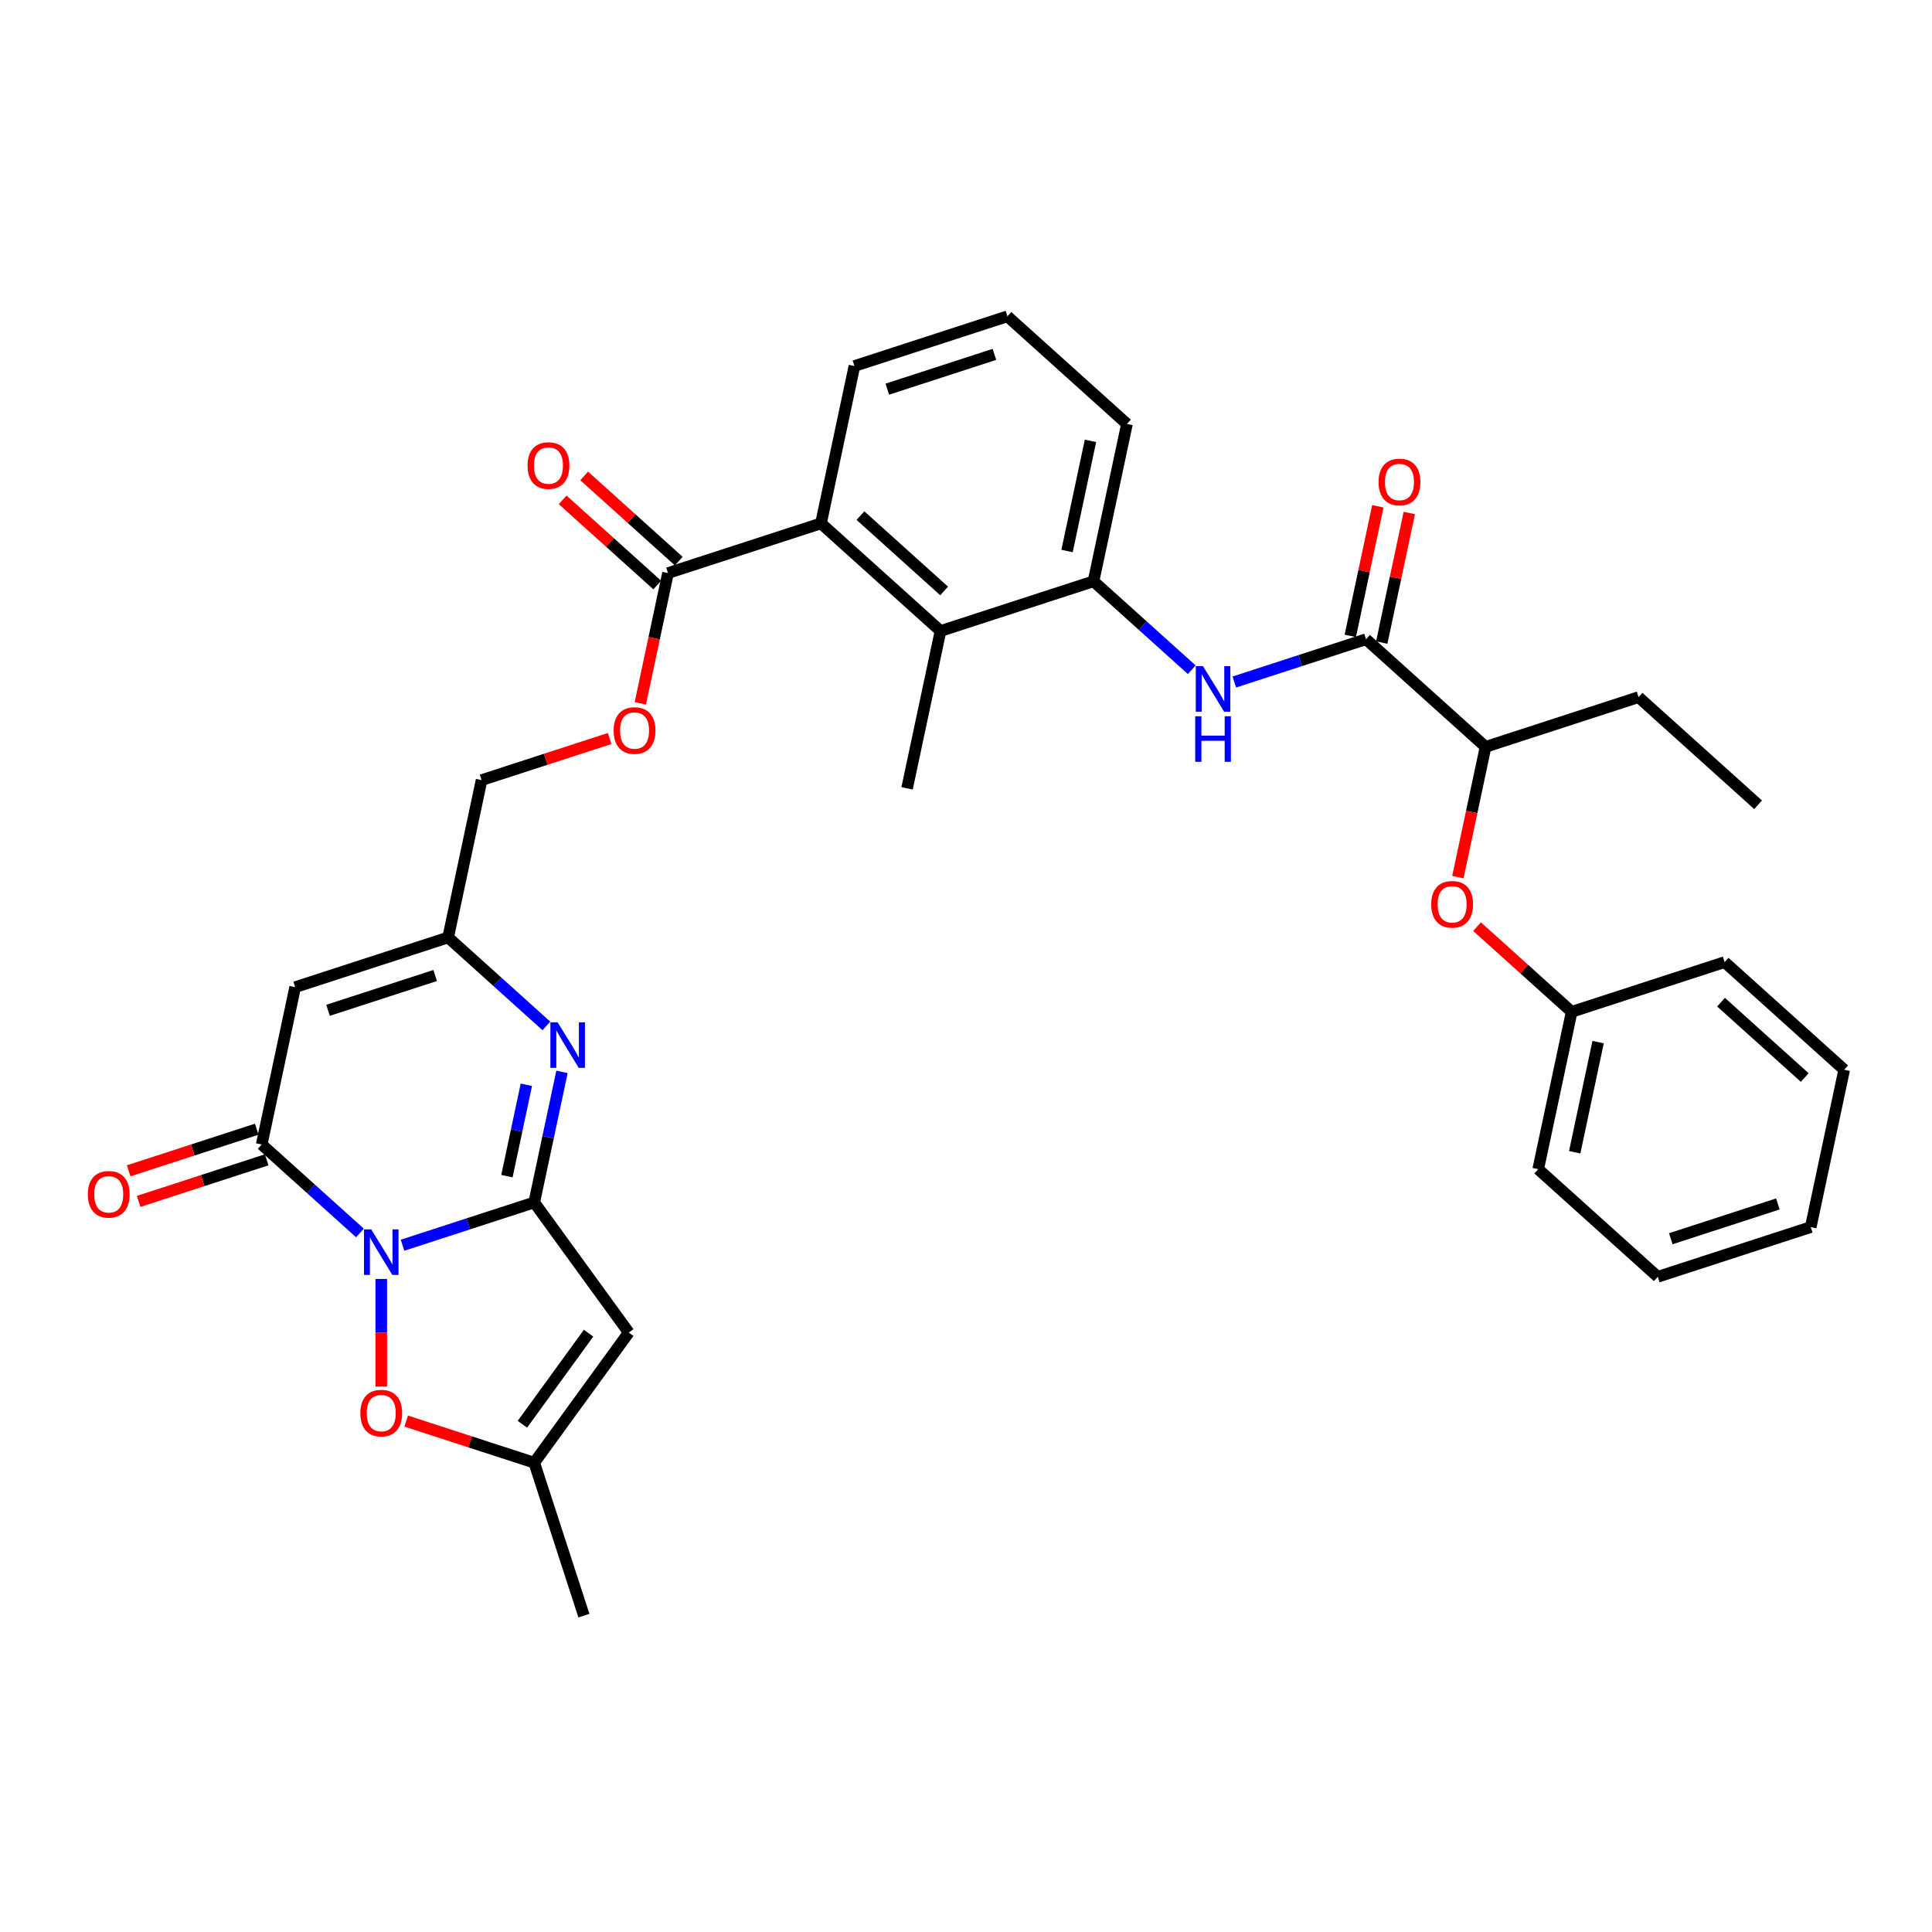<?xml version='1.0' encoding='iso-8859-1'?>
<svg version='1.1' baseProfile='full'
              xmlns='http://www.w3.org/2000/svg'
                      xmlns:rdkit='http://www.rdkit.org/xml'
                      xmlns:xlink='http://www.w3.org/1999/xlink'
                  xml:space='preserve'
width='1000px' height='1000px' viewBox='0 0 1000 1000'>
<!-- END OF HEADER -->
<rect style='opacity:1.0;fill:#FFFFFF;stroke:none' width='1000' height='1000' x='0' y='0'> </rect>
<path class='bond-0' d='M 208.358,644.523 L 242.437,633.449' style='fill:none;fill-rule:evenodd;stroke:#0000FF;stroke-width:6px;stroke-linecap:butt;stroke-linejoin:miter;stroke-opacity:1' />
<path class='bond-0' d='M 242.437,633.449 L 276.517,622.376' style='fill:none;fill-rule:evenodd;stroke:#000000;stroke-width:6px;stroke-linecap:butt;stroke-linejoin:miter;stroke-opacity:1' />
<path class='bond-1' d='M 186.311,638.179 L 160.886,615.286' style='fill:none;fill-rule:evenodd;stroke:#0000FF;stroke-width:6px;stroke-linecap:butt;stroke-linejoin:miter;stroke-opacity:1' />
<path class='bond-1' d='M 160.886,615.286 L 135.461,592.394' style='fill:none;fill-rule:evenodd;stroke:#000000;stroke-width:6px;stroke-linecap:butt;stroke-linejoin:miter;stroke-opacity:1' />
<path class='bond-5' d='M 197.334,661.975 L 197.334,689.84' style='fill:none;fill-rule:evenodd;stroke:#0000FF;stroke-width:6px;stroke-linecap:butt;stroke-linejoin:miter;stroke-opacity:1' />
<path class='bond-5' d='M 197.334,689.84 L 197.334,717.705' style='fill:none;fill-rule:evenodd;stroke:#FF0000;stroke-width:6px;stroke-linecap:butt;stroke-linejoin:miter;stroke-opacity:1' />
<path class='bond-2' d='M 276.517,622.376 L 283.698,588.592' style='fill:none;fill-rule:evenodd;stroke:#000000;stroke-width:6px;stroke-linecap:butt;stroke-linejoin:miter;stroke-opacity:1' />
<path class='bond-2' d='M 283.698,588.592 L 290.879,554.808' style='fill:none;fill-rule:evenodd;stroke:#0000FF;stroke-width:6px;stroke-linecap:butt;stroke-linejoin:miter;stroke-opacity:1' />
<path class='bond-2' d='M 262.384,608.779 L 267.411,585.13' style='fill:none;fill-rule:evenodd;stroke:#000000;stroke-width:6px;stroke-linecap:butt;stroke-linejoin:miter;stroke-opacity:1' />
<path class='bond-2' d='M 267.411,585.13 L 272.437,561.481' style='fill:none;fill-rule:evenodd;stroke:#0000FF;stroke-width:6px;stroke-linecap:butt;stroke-linejoin:miter;stroke-opacity:1' />
<path class='bond-3' d='M 276.517,622.376 L 325.455,689.733' style='fill:none;fill-rule:evenodd;stroke:#000000;stroke-width:6px;stroke-linecap:butt;stroke-linejoin:miter;stroke-opacity:1' />
<path class='bond-4' d='M 135.461,592.394 L 152.772,510.955' style='fill:none;fill-rule:evenodd;stroke:#000000;stroke-width:6px;stroke-linecap:butt;stroke-linejoin:miter;stroke-opacity:1' />
<path class='bond-16' d='M 132.888,584.475 L 99.749,595.243' style='fill:none;fill-rule:evenodd;stroke:#000000;stroke-width:6px;stroke-linecap:butt;stroke-linejoin:miter;stroke-opacity:1' />
<path class='bond-16' d='M 99.749,595.243 L 66.61,606.011' style='fill:none;fill-rule:evenodd;stroke:#FF0000;stroke-width:6px;stroke-linecap:butt;stroke-linejoin:miter;stroke-opacity:1' />
<path class='bond-16' d='M 138.034,600.312 L 104.895,611.08' style='fill:none;fill-rule:evenodd;stroke:#000000;stroke-width:6px;stroke-linecap:butt;stroke-linejoin:miter;stroke-opacity:1' />
<path class='bond-16' d='M 104.895,611.08 L 71.756,621.847' style='fill:none;fill-rule:evenodd;stroke:#FF0000;stroke-width:6px;stroke-linecap:butt;stroke-linejoin:miter;stroke-opacity:1' />
<path class='bond-35' d='M 282.804,531.012 L 257.38,508.119' style='fill:none;fill-rule:evenodd;stroke:#0000FF;stroke-width:6px;stroke-linecap:butt;stroke-linejoin:miter;stroke-opacity:1' />
<path class='bond-35' d='M 257.38,508.119 L 231.955,485.227' style='fill:none;fill-rule:evenodd;stroke:#000000;stroke-width:6px;stroke-linecap:butt;stroke-linejoin:miter;stroke-opacity:1' />
<path class='bond-34' d='M 325.455,689.733 L 276.517,757.091' style='fill:none;fill-rule:evenodd;stroke:#000000;stroke-width:6px;stroke-linecap:butt;stroke-linejoin:miter;stroke-opacity:1' />
<path class='bond-34' d='M 304.643,690.049 L 270.387,737.2' style='fill:none;fill-rule:evenodd;stroke:#000000;stroke-width:6px;stroke-linecap:butt;stroke-linejoin:miter;stroke-opacity:1' />
<path class='bond-6' d='M 152.772,510.955 L 231.955,485.227' style='fill:none;fill-rule:evenodd;stroke:#000000;stroke-width:6px;stroke-linecap:butt;stroke-linejoin:miter;stroke-opacity:1' />
<path class='bond-6' d='M 169.795,522.932 L 225.223,504.923' style='fill:none;fill-rule:evenodd;stroke:#000000;stroke-width:6px;stroke-linecap:butt;stroke-linejoin:miter;stroke-opacity:1' />
<path class='bond-9' d='M 210.239,735.556 L 243.378,746.323' style='fill:none;fill-rule:evenodd;stroke:#FF0000;stroke-width:6px;stroke-linecap:butt;stroke-linejoin:miter;stroke-opacity:1' />
<path class='bond-9' d='M 243.378,746.323 L 276.517,757.091' style='fill:none;fill-rule:evenodd;stroke:#000000;stroke-width:6px;stroke-linecap:butt;stroke-linejoin:miter;stroke-opacity:1' />
<path class='bond-20' d='M 231.955,485.227 L 249.265,403.788' style='fill:none;fill-rule:evenodd;stroke:#000000;stroke-width:6px;stroke-linecap:butt;stroke-linejoin:miter;stroke-opacity:1' />
<path class='bond-7' d='M 707.054,330.858 L 672.974,341.931' style='fill:none;fill-rule:evenodd;stroke:#000000;stroke-width:6px;stroke-linecap:butt;stroke-linejoin:miter;stroke-opacity:1' />
<path class='bond-7' d='M 672.974,341.931 L 638.894,353.004' style='fill:none;fill-rule:evenodd;stroke:#0000FF;stroke-width:6px;stroke-linecap:butt;stroke-linejoin:miter;stroke-opacity:1' />
<path class='bond-14' d='M 707.054,330.858 L 768.927,386.568' style='fill:none;fill-rule:evenodd;stroke:#000000;stroke-width:6px;stroke-linecap:butt;stroke-linejoin:miter;stroke-opacity:1' />
<path class='bond-18' d='M 715.198,332.589 L 722.326,299.055' style='fill:none;fill-rule:evenodd;stroke:#000000;stroke-width:6px;stroke-linecap:butt;stroke-linejoin:miter;stroke-opacity:1' />
<path class='bond-18' d='M 722.326,299.055 L 729.454,265.52' style='fill:none;fill-rule:evenodd;stroke:#FF0000;stroke-width:6px;stroke-linecap:butt;stroke-linejoin:miter;stroke-opacity:1' />
<path class='bond-18' d='M 698.91,329.127 L 706.038,295.593' style='fill:none;fill-rule:evenodd;stroke:#000000;stroke-width:6px;stroke-linecap:butt;stroke-linejoin:miter;stroke-opacity:1' />
<path class='bond-18' d='M 706.038,295.593 L 713.166,262.058' style='fill:none;fill-rule:evenodd;stroke:#FF0000;stroke-width:6px;stroke-linecap:butt;stroke-linejoin:miter;stroke-opacity:1' />
<path class='bond-8' d='M 616.847,346.66 L 591.423,323.768' style='fill:none;fill-rule:evenodd;stroke:#0000FF;stroke-width:6px;stroke-linecap:butt;stroke-linejoin:miter;stroke-opacity:1' />
<path class='bond-8' d='M 591.423,323.768 L 565.998,300.875' style='fill:none;fill-rule:evenodd;stroke:#000000;stroke-width:6px;stroke-linecap:butt;stroke-linejoin:miter;stroke-opacity:1' />
<path class='bond-25' d='M 276.517,757.091 L 302.246,836.274' style='fill:none;fill-rule:evenodd;stroke:#000000;stroke-width:6px;stroke-linecap:butt;stroke-linejoin:miter;stroke-opacity:1' />
<path class='bond-10' d='M 486.815,326.604 L 424.942,270.893' style='fill:none;fill-rule:evenodd;stroke:#000000;stroke-width:6px;stroke-linecap:butt;stroke-linejoin:miter;stroke-opacity:1' />
<path class='bond-10' d='M 488.676,305.872 L 445.365,266.875' style='fill:none;fill-rule:evenodd;stroke:#000000;stroke-width:6px;stroke-linecap:butt;stroke-linejoin:miter;stroke-opacity:1' />
<path class='bond-12' d='M 486.815,326.604 L 565.998,300.875' style='fill:none;fill-rule:evenodd;stroke:#000000;stroke-width:6px;stroke-linecap:butt;stroke-linejoin:miter;stroke-opacity:1' />
<path class='bond-24' d='M 486.815,326.604 L 469.504,408.042' style='fill:none;fill-rule:evenodd;stroke:#000000;stroke-width:6px;stroke-linecap:butt;stroke-linejoin:miter;stroke-opacity:1' />
<path class='bond-11' d='M 424.942,270.893 L 345.759,296.621' style='fill:none;fill-rule:evenodd;stroke:#000000;stroke-width:6px;stroke-linecap:butt;stroke-linejoin:miter;stroke-opacity:1' />
<path class='bond-22' d='M 424.942,270.893 L 442.252,189.454' style='fill:none;fill-rule:evenodd;stroke:#000000;stroke-width:6px;stroke-linecap:butt;stroke-linejoin:miter;stroke-opacity:1' />
<path class='bond-36' d='M 565.998,300.875 L 583.308,219.437' style='fill:none;fill-rule:evenodd;stroke:#000000;stroke-width:6px;stroke-linecap:butt;stroke-linejoin:miter;stroke-opacity:1' />
<path class='bond-36' d='M 552.307,285.198 L 564.424,228.19' style='fill:none;fill-rule:evenodd;stroke:#000000;stroke-width:6px;stroke-linecap:butt;stroke-linejoin:miter;stroke-opacity:1' />
<path class='bond-13' d='M 345.759,296.621 L 338.592,330.339' style='fill:none;fill-rule:evenodd;stroke:#000000;stroke-width:6px;stroke-linecap:butt;stroke-linejoin:miter;stroke-opacity:1' />
<path class='bond-13' d='M 338.592,330.339 L 331.425,364.056' style='fill:none;fill-rule:evenodd;stroke:#FF0000;stroke-width:6px;stroke-linecap:butt;stroke-linejoin:miter;stroke-opacity:1' />
<path class='bond-19' d='M 351.33,290.434 L 326.846,268.388' style='fill:none;fill-rule:evenodd;stroke:#000000;stroke-width:6px;stroke-linecap:butt;stroke-linejoin:miter;stroke-opacity:1' />
<path class='bond-19' d='M 326.846,268.388 L 302.362,246.343' style='fill:none;fill-rule:evenodd;stroke:#FF0000;stroke-width:6px;stroke-linecap:butt;stroke-linejoin:miter;stroke-opacity:1' />
<path class='bond-19' d='M 340.188,302.808 L 315.704,280.763' style='fill:none;fill-rule:evenodd;stroke:#000000;stroke-width:6px;stroke-linecap:butt;stroke-linejoin:miter;stroke-opacity:1' />
<path class='bond-19' d='M 315.704,280.763 L 291.22,258.718' style='fill:none;fill-rule:evenodd;stroke:#FF0000;stroke-width:6px;stroke-linecap:butt;stroke-linejoin:miter;stroke-opacity:1' />
<path class='bond-17' d='M 768.927,386.568 L 761.76,420.286' style='fill:none;fill-rule:evenodd;stroke:#000000;stroke-width:6px;stroke-linecap:butt;stroke-linejoin:miter;stroke-opacity:1' />
<path class='bond-17' d='M 761.76,420.286 L 754.593,454.003' style='fill:none;fill-rule:evenodd;stroke:#FF0000;stroke-width:6px;stroke-linecap:butt;stroke-linejoin:miter;stroke-opacity:1' />
<path class='bond-27' d='M 768.927,386.568 L 848.11,360.84' style='fill:none;fill-rule:evenodd;stroke:#000000;stroke-width:6px;stroke-linecap:butt;stroke-linejoin:miter;stroke-opacity:1' />
<path class='bond-15' d='M 315.543,382.253 L 282.404,393.021' style='fill:none;fill-rule:evenodd;stroke:#FF0000;stroke-width:6px;stroke-linecap:butt;stroke-linejoin:miter;stroke-opacity:1' />
<path class='bond-15' d='M 282.404,393.021 L 249.265,403.788' style='fill:none;fill-rule:evenodd;stroke:#000000;stroke-width:6px;stroke-linecap:butt;stroke-linejoin:miter;stroke-opacity:1' />
<path class='bond-21' d='M 764.522,479.627 L 789.005,501.672' style='fill:none;fill-rule:evenodd;stroke:#FF0000;stroke-width:6px;stroke-linecap:butt;stroke-linejoin:miter;stroke-opacity:1' />
<path class='bond-21' d='M 789.005,501.672 L 813.489,523.718' style='fill:none;fill-rule:evenodd;stroke:#000000;stroke-width:6px;stroke-linecap:butt;stroke-linejoin:miter;stroke-opacity:1' />
<path class='bond-28' d='M 813.489,523.718 L 796.179,605.156' style='fill:none;fill-rule:evenodd;stroke:#000000;stroke-width:6px;stroke-linecap:butt;stroke-linejoin:miter;stroke-opacity:1' />
<path class='bond-28' d='M 827.181,539.396 L 815.063,596.403' style='fill:none;fill-rule:evenodd;stroke:#000000;stroke-width:6px;stroke-linecap:butt;stroke-linejoin:miter;stroke-opacity:1' />
<path class='bond-29' d='M 813.489,523.718 L 892.673,497.99' style='fill:none;fill-rule:evenodd;stroke:#000000;stroke-width:6px;stroke-linecap:butt;stroke-linejoin:miter;stroke-opacity:1' />
<path class='bond-26' d='M 442.252,189.454 L 521.435,163.726' style='fill:none;fill-rule:evenodd;stroke:#000000;stroke-width:6px;stroke-linecap:butt;stroke-linejoin:miter;stroke-opacity:1' />
<path class='bond-26' d='M 459.275,201.432 L 514.704,183.422' style='fill:none;fill-rule:evenodd;stroke:#000000;stroke-width:6px;stroke-linecap:butt;stroke-linejoin:miter;stroke-opacity:1' />
<path class='bond-23' d='M 583.308,219.437 L 521.435,163.726' style='fill:none;fill-rule:evenodd;stroke:#000000;stroke-width:6px;stroke-linecap:butt;stroke-linejoin:miter;stroke-opacity:1' />
<path class='bond-30' d='M 848.11,360.84 L 909.983,416.551' style='fill:none;fill-rule:evenodd;stroke:#000000;stroke-width:6px;stroke-linecap:butt;stroke-linejoin:miter;stroke-opacity:1' />
<path class='bond-31' d='M 796.179,605.156 L 858.052,660.867' style='fill:none;fill-rule:evenodd;stroke:#000000;stroke-width:6px;stroke-linecap:butt;stroke-linejoin:miter;stroke-opacity:1' />
<path class='bond-32' d='M 892.673,497.99 L 954.545,553.7' style='fill:none;fill-rule:evenodd;stroke:#000000;stroke-width:6px;stroke-linecap:butt;stroke-linejoin:miter;stroke-opacity:1' />
<path class='bond-32' d='M 890.811,518.721 L 934.122,557.718' style='fill:none;fill-rule:evenodd;stroke:#000000;stroke-width:6px;stroke-linecap:butt;stroke-linejoin:miter;stroke-opacity:1' />
<path class='bond-37' d='M 858.052,660.867 L 937.235,635.139' style='fill:none;fill-rule:evenodd;stroke:#000000;stroke-width:6px;stroke-linecap:butt;stroke-linejoin:miter;stroke-opacity:1' />
<path class='bond-37' d='M 864.784,641.171 L 920.212,623.161' style='fill:none;fill-rule:evenodd;stroke:#000000;stroke-width:6px;stroke-linecap:butt;stroke-linejoin:miter;stroke-opacity:1' />
<path class='bond-33' d='M 954.545,553.7 L 937.235,635.139' style='fill:none;fill-rule:evenodd;stroke:#000000;stroke-width:6px;stroke-linecap:butt;stroke-linejoin:miter;stroke-opacity:1' />
<path  class='atom-0' d='M 192.122 636.315
L 199.849 648.804
Q 200.615 650.036, 201.847 652.267
Q 203.079 654.499, 203.146 654.632
L 203.146 636.315
L 206.276 636.315
L 206.276 659.894
L 203.046 659.894
L 194.753 646.239
Q 193.787 644.641, 192.755 642.809
Q 191.756 640.977, 191.456 640.411
L 191.456 659.894
L 188.392 659.894
L 188.392 636.315
L 192.122 636.315
' fill='#0000FF'/>
<path  class='atom-3' d='M 288.616 529.148
L 296.342 541.637
Q 297.108 542.869, 298.34 545.1
Q 299.573 547.332, 299.639 547.465
L 299.639 529.148
L 302.77 529.148
L 302.77 552.727
L 299.539 552.727
L 291.247 539.072
Q 290.281 537.474, 289.248 535.642
Q 288.249 533.811, 287.95 533.244
L 287.95 552.727
L 284.886 552.727
L 284.886 529.148
L 288.616 529.148
' fill='#0000FF'/>
<path  class='atom-6' d='M 186.511 731.429
Q 186.511 725.768, 189.308 722.604
Q 192.106 719.44, 197.334 719.44
Q 202.563 719.44, 205.36 722.604
Q 208.158 725.768, 208.158 731.429
Q 208.158 737.157, 205.327 740.421
Q 202.496 743.651, 197.334 743.651
Q 192.139 743.651, 189.308 740.421
Q 186.511 737.191, 186.511 731.429
M 197.334 740.987
Q 200.931 740.987, 202.862 738.589
Q 204.827 736.158, 204.827 731.429
Q 204.827 726.8, 202.862 724.469
Q 200.931 722.104, 197.334 722.104
Q 193.737 722.104, 191.773 724.435
Q 189.841 726.767, 189.841 731.429
Q 189.841 736.192, 191.773 738.589
Q 193.737 740.987, 197.334 740.987
' fill='#FF0000'/>
<path  class='atom-9' d='M 622.659 344.797
L 630.385 357.285
Q 631.151 358.518, 632.383 360.749
Q 633.616 362.98, 633.682 363.113
L 633.682 344.797
L 636.813 344.797
L 636.813 368.375
L 633.582 368.375
L 625.29 354.721
Q 624.324 353.122, 623.292 351.291
Q 622.293 349.459, 621.993 348.893
L 621.993 368.375
L 618.929 368.375
L 618.929 344.797
L 622.659 344.797
' fill='#0000FF'/>
<path  class='atom-9' d='M 618.646 370.733
L 621.843 370.733
L 621.843 380.757
L 633.899 380.757
L 633.899 370.733
L 637.096 370.733
L 637.096 394.312
L 633.899 394.312
L 633.899 383.422
L 621.843 383.422
L 621.843 394.312
L 618.646 394.312
L 618.646 370.733
' fill='#0000FF'/>
<path  class='atom-16' d='M 317.625 378.127
Q 317.625 372.465, 320.422 369.301
Q 323.22 366.137, 328.448 366.137
Q 333.677 366.137, 336.474 369.301
Q 339.272 372.465, 339.272 378.127
Q 339.272 383.855, 336.441 387.118
Q 333.61 390.349, 328.448 390.349
Q 323.253 390.349, 320.422 387.118
Q 317.625 383.888, 317.625 378.127
M 328.448 387.685
Q 332.045 387.685, 333.977 385.287
Q 335.942 382.856, 335.942 378.127
Q 335.942 373.497, 333.977 371.166
Q 332.045 368.802, 328.448 368.802
Q 324.852 368.802, 322.887 371.133
Q 320.955 373.464, 320.955 378.127
Q 320.955 382.889, 322.887 385.287
Q 324.852 387.685, 328.448 387.685
' fill='#FF0000'/>
<path  class='atom-17' d='M 45.455 618.189
Q 45.455 612.527, 48.252 609.363
Q 51.05 606.199, 56.278 606.199
Q 61.507 606.199, 64.304 609.363
Q 67.102 612.527, 67.102 618.189
Q 67.102 623.917, 64.271 627.18
Q 61.44 630.411, 56.278 630.411
Q 51.083 630.411, 48.252 627.18
Q 45.455 623.95, 45.455 618.189
M 56.278 627.747
Q 59.875 627.747, 61.806 625.349
Q 63.771 622.918, 63.771 618.189
Q 63.771 613.559, 61.806 611.228
Q 59.875 608.864, 56.278 608.864
Q 52.681 608.864, 50.717 611.195
Q 48.785 613.526, 48.785 618.189
Q 48.785 622.951, 50.717 625.349
Q 52.681 627.747, 56.278 627.747
' fill='#FF0000'/>
<path  class='atom-18' d='M 740.793 468.074
Q 740.793 462.412, 743.59 459.248
Q 746.388 456.085, 751.617 456.085
Q 756.845 456.085, 759.643 459.248
Q 762.44 462.412, 762.44 468.074
Q 762.44 473.802, 759.609 477.066
Q 756.779 480.296, 751.617 480.296
Q 746.421 480.296, 743.59 477.066
Q 740.793 473.835, 740.793 468.074
M 751.617 477.632
Q 755.213 477.632, 757.145 475.234
Q 759.11 472.803, 759.11 468.074
Q 759.11 463.445, 757.145 461.113
Q 755.213 458.749, 751.617 458.749
Q 748.02 458.749, 746.055 461.08
Q 744.123 463.411, 744.123 468.074
Q 744.123 472.836, 746.055 475.234
Q 748.02 477.632, 751.617 477.632
' fill='#FF0000'/>
<path  class='atom-19' d='M 713.541 249.486
Q 713.541 243.824, 716.338 240.66
Q 719.136 237.496, 724.364 237.496
Q 729.593 237.496, 732.39 240.66
Q 735.188 243.824, 735.188 249.486
Q 735.188 255.214, 732.357 258.478
Q 729.526 261.708, 724.364 261.708
Q 719.169 261.708, 716.338 258.478
Q 713.541 255.247, 713.541 249.486
M 724.364 259.044
Q 727.961 259.044, 729.893 256.646
Q 731.858 254.215, 731.858 249.486
Q 731.858 244.857, 729.893 242.525
Q 727.961 240.161, 724.364 240.161
Q 720.768 240.161, 718.803 242.492
Q 716.871 244.823, 716.871 249.486
Q 716.871 254.248, 718.803 256.646
Q 720.768 259.044, 724.364 259.044
' fill='#FF0000'/>
<path  class='atom-20' d='M 273.062 240.977
Q 273.062 235.316, 275.86 232.152
Q 278.657 228.988, 283.886 228.988
Q 289.114 228.988, 291.912 232.152
Q 294.709 235.316, 294.709 240.977
Q 294.709 246.705, 291.879 249.969
Q 289.048 253.2, 283.886 253.2
Q 278.691 253.2, 275.86 249.969
Q 273.062 246.739, 273.062 240.977
M 283.886 250.535
Q 287.483 250.535, 289.414 248.137
Q 291.379 245.706, 291.379 240.977
Q 291.379 236.348, 289.414 234.017
Q 287.483 231.652, 283.886 231.652
Q 280.289 231.652, 278.324 233.984
Q 276.393 236.315, 276.393 240.977
Q 276.393 245.74, 278.324 248.137
Q 280.289 250.535, 283.886 250.535
' fill='#FF0000'/>
</svg>

